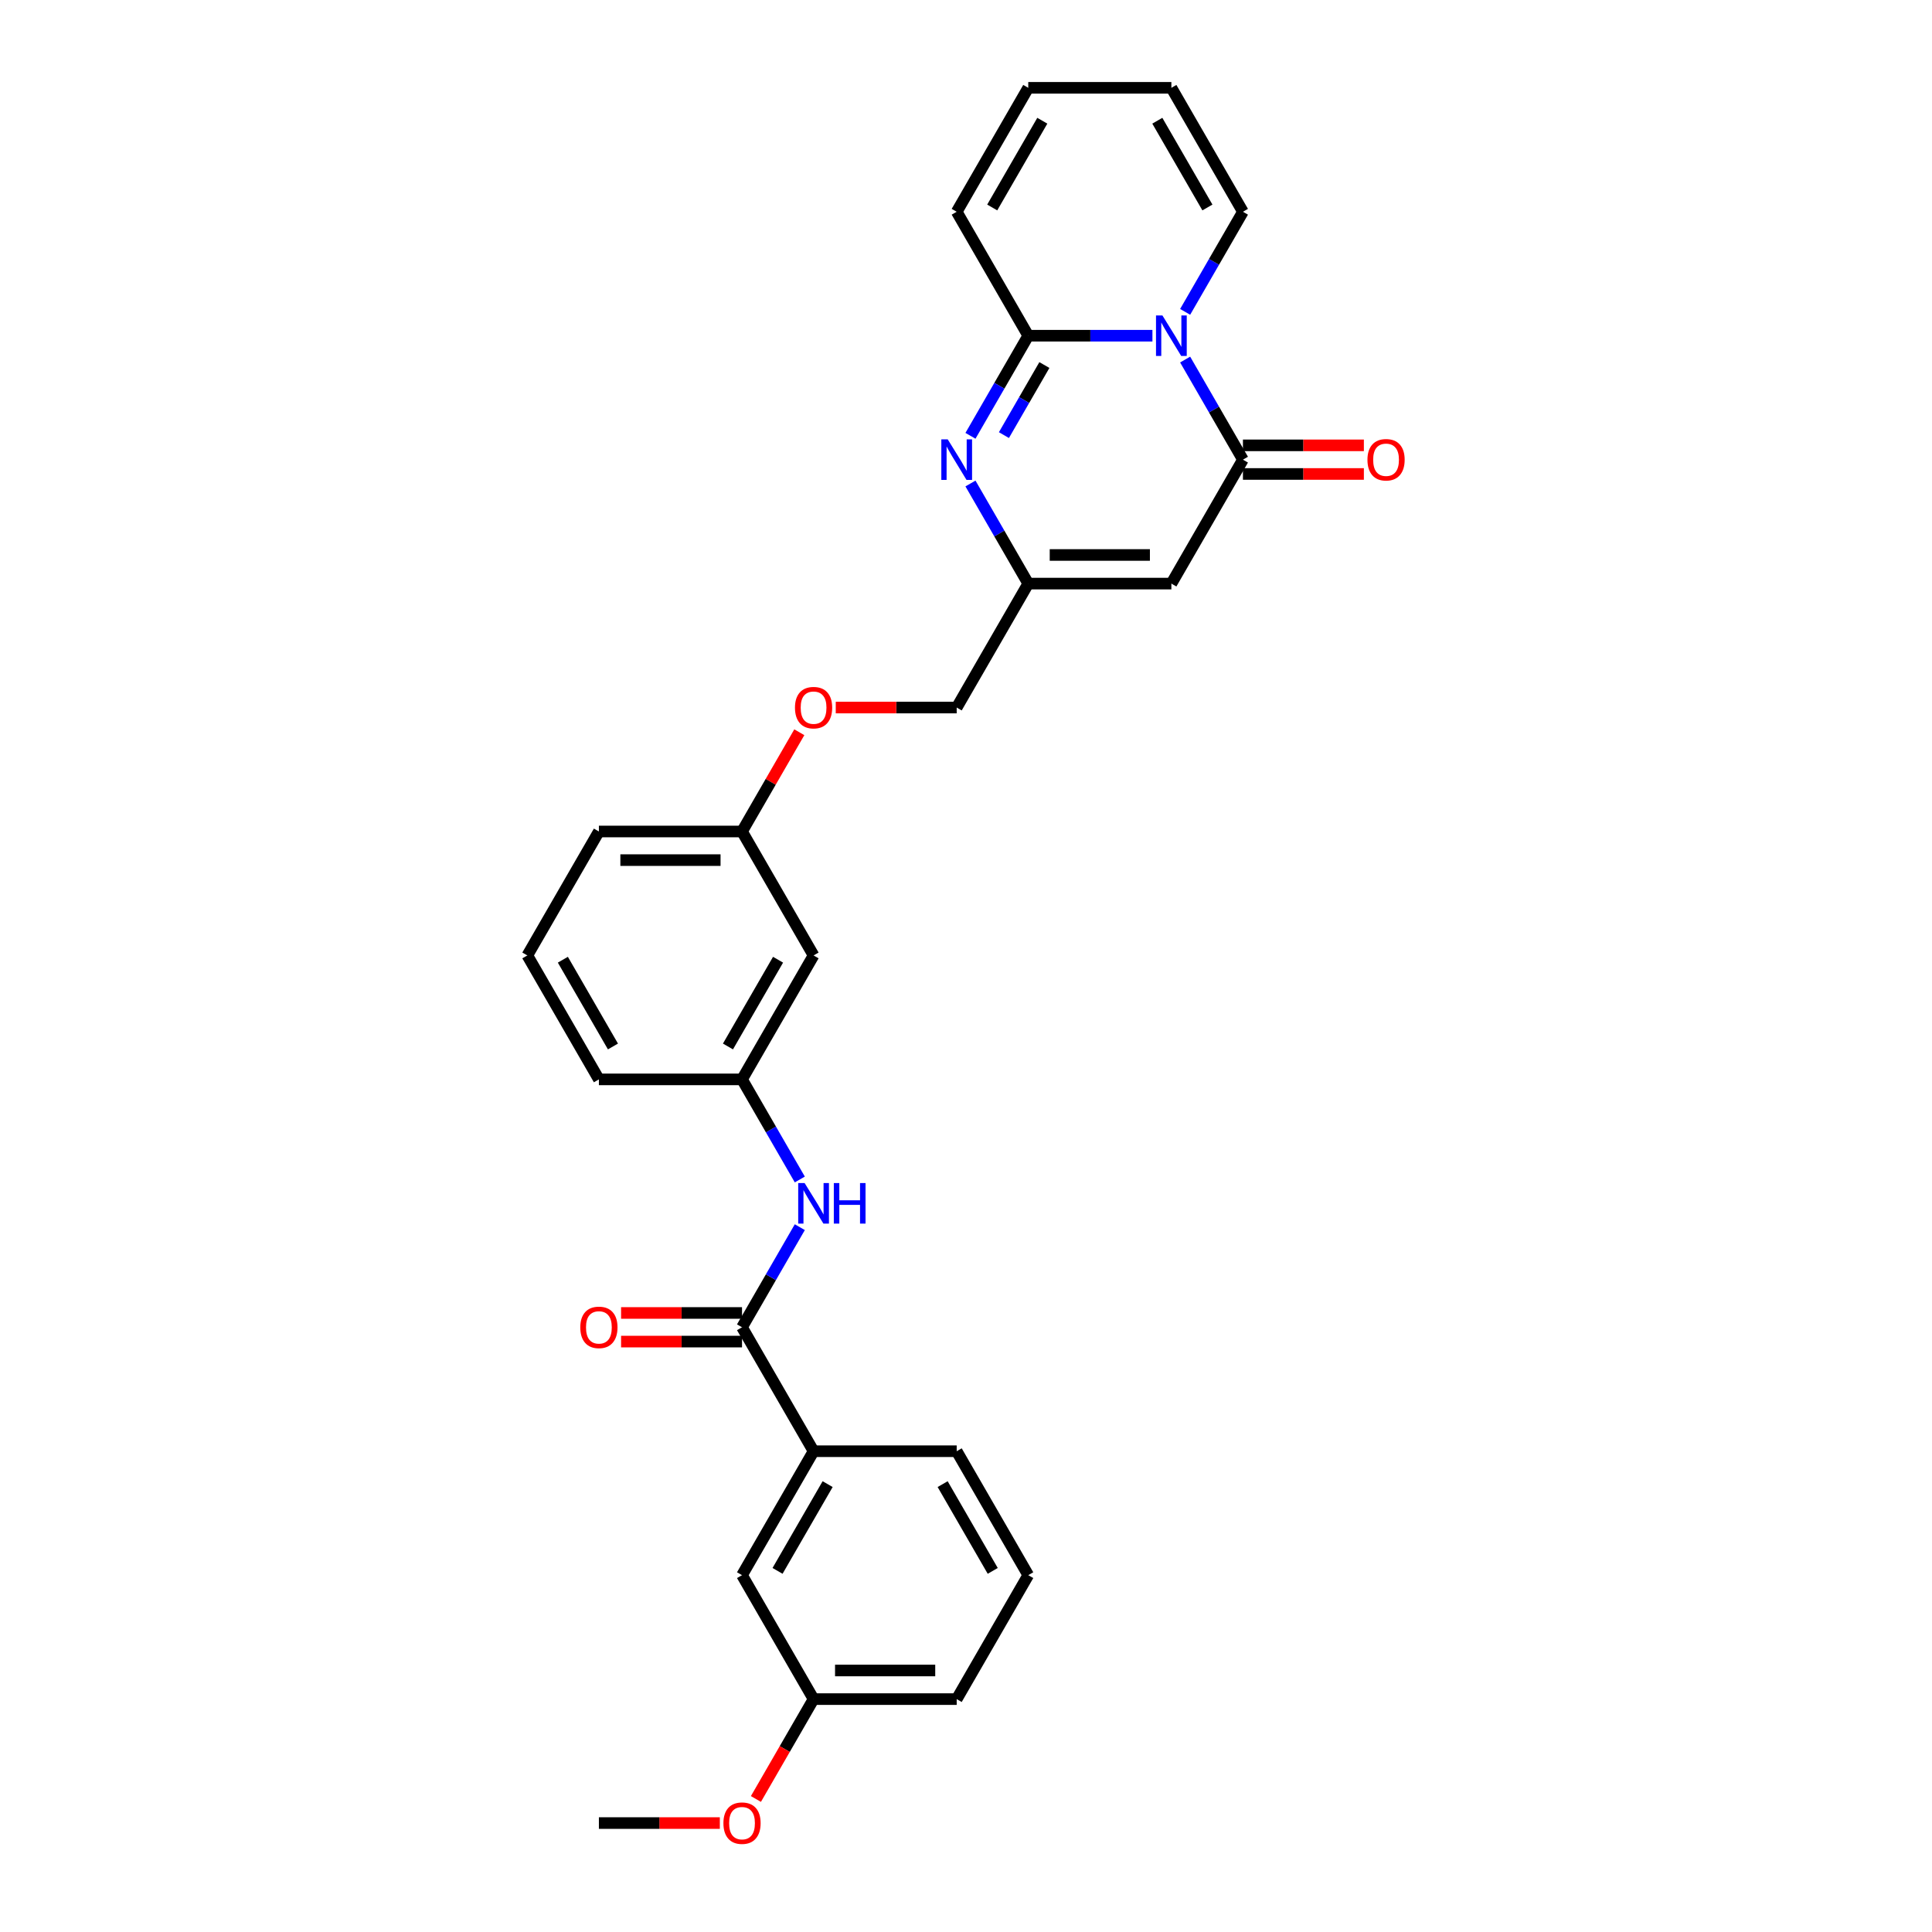 <?xml version='1.0' encoding='iso-8859-1'?>
<svg version='1.1' baseProfile='full'
              xmlns='http://www.w3.org/2000/svg'
                      xmlns:rdkit='http://www.rdkit.org/xml'
                      xmlns:xlink='http://www.w3.org/1999/xlink'
                  xml:space='preserve'
width='1000px' height='1000px' viewBox='0 0 1000 1000'>
<!-- END OF HEADER -->
<rect style='opacity:1.0;fill:#FFFFFF;stroke:none' width='1000' height='1000' x='0' y='0'> </rect>
<path class='bond-0' d='M 596.495,173.763 L 564.36,173.763' style='fill:none;fill-rule:evenodd;stroke:#0000FF;stroke-width:6px;stroke-linecap:butt;stroke-linejoin:miter;stroke-opacity:1' />
<path class='bond-0' d='M 564.36,173.763 L 532.224,173.763' style='fill:none;fill-rule:evenodd;stroke:#000000;stroke-width:6px;stroke-linecap:butt;stroke-linejoin:miter;stroke-opacity:1' />
<path class='bond-1' d='M 613.428,186.104 L 628.385,212.01' style='fill:none;fill-rule:evenodd;stroke:#0000FF;stroke-width:6px;stroke-linecap:butt;stroke-linejoin:miter;stroke-opacity:1' />
<path class='bond-1' d='M 628.385,212.01 L 643.342,237.917' style='fill:none;fill-rule:evenodd;stroke:#000000;stroke-width:6px;stroke-linecap:butt;stroke-linejoin:miter;stroke-opacity:1' />
<path class='bond-8' d='M 613.428,161.421 L 628.385,135.515' style='fill:none;fill-rule:evenodd;stroke:#0000FF;stroke-width:6px;stroke-linecap:butt;stroke-linejoin:miter;stroke-opacity:1' />
<path class='bond-8' d='M 628.385,135.515 L 643.342,109.609' style='fill:none;fill-rule:evenodd;stroke:#000000;stroke-width:6px;stroke-linecap:butt;stroke-linejoin:miter;stroke-opacity:1' />
<path class='bond-2' d='M 532.224,173.763 L 517.267,199.669' style='fill:none;fill-rule:evenodd;stroke:#000000;stroke-width:6px;stroke-linecap:butt;stroke-linejoin:miter;stroke-opacity:1' />
<path class='bond-2' d='M 517.267,199.669 L 502.31,225.575' style='fill:none;fill-rule:evenodd;stroke:#0000FF;stroke-width:6px;stroke-linecap:butt;stroke-linejoin:miter;stroke-opacity:1' />
<path class='bond-2' d='M 540.568,188.942 L 530.098,207.077' style='fill:none;fill-rule:evenodd;stroke:#000000;stroke-width:6px;stroke-linecap:butt;stroke-linejoin:miter;stroke-opacity:1' />
<path class='bond-2' d='M 530.098,207.077 L 519.628,225.211' style='fill:none;fill-rule:evenodd;stroke:#0000FF;stroke-width:6px;stroke-linecap:butt;stroke-linejoin:miter;stroke-opacity:1' />
<path class='bond-9' d='M 532.224,173.763 L 495.185,109.609' style='fill:none;fill-rule:evenodd;stroke:#000000;stroke-width:6px;stroke-linecap:butt;stroke-linejoin:miter;stroke-opacity:1' />
<path class='bond-3' d='M 643.342,237.917 L 606.303,302.071' style='fill:none;fill-rule:evenodd;stroke:#000000;stroke-width:6px;stroke-linecap:butt;stroke-linejoin:miter;stroke-opacity:1' />
<path class='bond-10' d='M 643.342,245.325 L 674.641,245.325' style='fill:none;fill-rule:evenodd;stroke:#000000;stroke-width:6px;stroke-linecap:butt;stroke-linejoin:miter;stroke-opacity:1' />
<path class='bond-10' d='M 674.641,245.325 L 705.939,245.325' style='fill:none;fill-rule:evenodd;stroke:#FF0000;stroke-width:6px;stroke-linecap:butt;stroke-linejoin:miter;stroke-opacity:1' />
<path class='bond-10' d='M 643.342,230.509 L 674.641,230.509' style='fill:none;fill-rule:evenodd;stroke:#000000;stroke-width:6px;stroke-linecap:butt;stroke-linejoin:miter;stroke-opacity:1' />
<path class='bond-10' d='M 674.641,230.509 L 705.939,230.509' style='fill:none;fill-rule:evenodd;stroke:#FF0000;stroke-width:6px;stroke-linecap:butt;stroke-linejoin:miter;stroke-opacity:1' />
<path class='bond-30' d='M 502.31,250.258 L 517.267,276.165' style='fill:none;fill-rule:evenodd;stroke:#0000FF;stroke-width:6px;stroke-linecap:butt;stroke-linejoin:miter;stroke-opacity:1' />
<path class='bond-30' d='M 517.267,276.165 L 532.224,302.071' style='fill:none;fill-rule:evenodd;stroke:#000000;stroke-width:6px;stroke-linecap:butt;stroke-linejoin:miter;stroke-opacity:1' />
<path class='bond-4' d='M 606.303,302.071 L 532.224,302.071' style='fill:none;fill-rule:evenodd;stroke:#000000;stroke-width:6px;stroke-linecap:butt;stroke-linejoin:miter;stroke-opacity:1' />
<path class='bond-4' d='M 595.191,287.255 L 543.336,287.255' style='fill:none;fill-rule:evenodd;stroke:#000000;stroke-width:6px;stroke-linecap:butt;stroke-linejoin:miter;stroke-opacity:1' />
<path class='bond-17' d='M 532.224,302.071 L 495.185,366.225' style='fill:none;fill-rule:evenodd;stroke:#000000;stroke-width:6px;stroke-linecap:butt;stroke-linejoin:miter;stroke-opacity:1' />
<path class='bond-5' d='M 384.067,686.995 L 399.024,661.089' style='fill:none;fill-rule:evenodd;stroke:#000000;stroke-width:6px;stroke-linecap:butt;stroke-linejoin:miter;stroke-opacity:1' />
<path class='bond-5' d='M 399.024,661.089 L 413.981,635.183' style='fill:none;fill-rule:evenodd;stroke:#0000FF;stroke-width:6px;stroke-linecap:butt;stroke-linejoin:miter;stroke-opacity:1' />
<path class='bond-7' d='M 384.067,686.995 L 421.106,751.149' style='fill:none;fill-rule:evenodd;stroke:#000000;stroke-width:6px;stroke-linecap:butt;stroke-linejoin:miter;stroke-opacity:1' />
<path class='bond-12' d='M 384.067,679.587 L 352.769,679.587' style='fill:none;fill-rule:evenodd;stroke:#000000;stroke-width:6px;stroke-linecap:butt;stroke-linejoin:miter;stroke-opacity:1' />
<path class='bond-12' d='M 352.769,679.587 L 321.47,679.587' style='fill:none;fill-rule:evenodd;stroke:#FF0000;stroke-width:6px;stroke-linecap:butt;stroke-linejoin:miter;stroke-opacity:1' />
<path class='bond-12' d='M 384.067,694.403 L 352.769,694.403' style='fill:none;fill-rule:evenodd;stroke:#000000;stroke-width:6px;stroke-linecap:butt;stroke-linejoin:miter;stroke-opacity:1' />
<path class='bond-12' d='M 352.769,694.403 L 321.47,694.403' style='fill:none;fill-rule:evenodd;stroke:#FF0000;stroke-width:6px;stroke-linecap:butt;stroke-linejoin:miter;stroke-opacity:1' />
<path class='bond-6' d='M 413.981,610.5 L 399.024,584.593' style='fill:none;fill-rule:evenodd;stroke:#0000FF;stroke-width:6px;stroke-linecap:butt;stroke-linejoin:miter;stroke-opacity:1' />
<path class='bond-6' d='M 399.024,584.593 L 384.067,558.687' style='fill:none;fill-rule:evenodd;stroke:#000000;stroke-width:6px;stroke-linecap:butt;stroke-linejoin:miter;stroke-opacity:1' />
<path class='bond-13' d='M 421.106,751.149 L 384.067,815.303' style='fill:none;fill-rule:evenodd;stroke:#000000;stroke-width:6px;stroke-linecap:butt;stroke-linejoin:miter;stroke-opacity:1' />
<path class='bond-13' d='M 428.381,768.18 L 402.454,813.088' style='fill:none;fill-rule:evenodd;stroke:#000000;stroke-width:6px;stroke-linecap:butt;stroke-linejoin:miter;stroke-opacity:1' />
<path class='bond-22' d='M 421.106,751.149 L 495.185,751.149' style='fill:none;fill-rule:evenodd;stroke:#000000;stroke-width:6px;stroke-linecap:butt;stroke-linejoin:miter;stroke-opacity:1' />
<path class='bond-15' d='M 643.342,109.609 L 606.303,45.455' style='fill:none;fill-rule:evenodd;stroke:#000000;stroke-width:6px;stroke-linecap:butt;stroke-linejoin:miter;stroke-opacity:1' />
<path class='bond-15' d='M 624.956,107.393 L 599.028,62.486' style='fill:none;fill-rule:evenodd;stroke:#000000;stroke-width:6px;stroke-linecap:butt;stroke-linejoin:miter;stroke-opacity:1' />
<path class='bond-29' d='M 495.185,109.609 L 532.224,45.455' style='fill:none;fill-rule:evenodd;stroke:#000000;stroke-width:6px;stroke-linecap:butt;stroke-linejoin:miter;stroke-opacity:1' />
<path class='bond-29' d='M 513.572,107.393 L 539.499,62.486' style='fill:none;fill-rule:evenodd;stroke:#000000;stroke-width:6px;stroke-linecap:butt;stroke-linejoin:miter;stroke-opacity:1' />
<path class='bond-11' d='M 384.067,558.687 L 421.106,494.533' style='fill:none;fill-rule:evenodd;stroke:#000000;stroke-width:6px;stroke-linecap:butt;stroke-linejoin:miter;stroke-opacity:1' />
<path class='bond-11' d='M 376.792,541.656 L 402.719,496.748' style='fill:none;fill-rule:evenodd;stroke:#000000;stroke-width:6px;stroke-linecap:butt;stroke-linejoin:miter;stroke-opacity:1' />
<path class='bond-31' d='M 384.067,558.687 L 309.988,558.687' style='fill:none;fill-rule:evenodd;stroke:#000000;stroke-width:6px;stroke-linecap:butt;stroke-linejoin:miter;stroke-opacity:1' />
<path class='bond-20' d='M 384.067,815.303 L 421.106,879.457' style='fill:none;fill-rule:evenodd;stroke:#000000;stroke-width:6px;stroke-linecap:butt;stroke-linejoin:miter;stroke-opacity:1' />
<path class='bond-14' d='M 421.106,494.533 L 384.067,430.379' style='fill:none;fill-rule:evenodd;stroke:#000000;stroke-width:6px;stroke-linecap:butt;stroke-linejoin:miter;stroke-opacity:1' />
<path class='bond-16' d='M 606.303,45.455 L 532.224,45.455' style='fill:none;fill-rule:evenodd;stroke:#000000;stroke-width:6px;stroke-linecap:butt;stroke-linejoin:miter;stroke-opacity:1' />
<path class='bond-18' d='M 495.185,366.225 L 463.887,366.225' style='fill:none;fill-rule:evenodd;stroke:#000000;stroke-width:6px;stroke-linecap:butt;stroke-linejoin:miter;stroke-opacity:1' />
<path class='bond-18' d='M 463.887,366.225 L 432.588,366.225' style='fill:none;fill-rule:evenodd;stroke:#FF0000;stroke-width:6px;stroke-linecap:butt;stroke-linejoin:miter;stroke-opacity:1' />
<path class='bond-19' d='M 413.724,379.011 L 398.895,404.695' style='fill:none;fill-rule:evenodd;stroke:#FF0000;stroke-width:6px;stroke-linecap:butt;stroke-linejoin:miter;stroke-opacity:1' />
<path class='bond-19' d='M 398.895,404.695 L 384.067,430.379' style='fill:none;fill-rule:evenodd;stroke:#000000;stroke-width:6px;stroke-linecap:butt;stroke-linejoin:miter;stroke-opacity:1' />
<path class='bond-26' d='M 384.067,430.379 L 309.988,430.379' style='fill:none;fill-rule:evenodd;stroke:#000000;stroke-width:6px;stroke-linecap:butt;stroke-linejoin:miter;stroke-opacity:1' />
<path class='bond-26' d='M 372.955,445.195 L 321.1,445.195' style='fill:none;fill-rule:evenodd;stroke:#000000;stroke-width:6px;stroke-linecap:butt;stroke-linejoin:miter;stroke-opacity:1' />
<path class='bond-21' d='M 421.106,879.457 L 406.183,905.304' style='fill:none;fill-rule:evenodd;stroke:#000000;stroke-width:6px;stroke-linecap:butt;stroke-linejoin:miter;stroke-opacity:1' />
<path class='bond-21' d='M 406.183,905.304 L 391.261,931.151' style='fill:none;fill-rule:evenodd;stroke:#FF0000;stroke-width:6px;stroke-linecap:butt;stroke-linejoin:miter;stroke-opacity:1' />
<path class='bond-32' d='M 421.106,879.457 L 495.185,879.457' style='fill:none;fill-rule:evenodd;stroke:#000000;stroke-width:6px;stroke-linecap:butt;stroke-linejoin:miter;stroke-opacity:1' />
<path class='bond-32' d='M 432.218,864.642 L 484.073,864.642' style='fill:none;fill-rule:evenodd;stroke:#000000;stroke-width:6px;stroke-linecap:butt;stroke-linejoin:miter;stroke-opacity:1' />
<path class='bond-28' d='M 372.585,943.611 L 341.286,943.611' style='fill:none;fill-rule:evenodd;stroke:#FF0000;stroke-width:6px;stroke-linecap:butt;stroke-linejoin:miter;stroke-opacity:1' />
<path class='bond-28' d='M 341.286,943.611 L 309.988,943.611' style='fill:none;fill-rule:evenodd;stroke:#000000;stroke-width:6px;stroke-linecap:butt;stroke-linejoin:miter;stroke-opacity:1' />
<path class='bond-23' d='M 495.185,751.149 L 532.224,815.303' style='fill:none;fill-rule:evenodd;stroke:#000000;stroke-width:6px;stroke-linecap:butt;stroke-linejoin:miter;stroke-opacity:1' />
<path class='bond-23' d='M 487.91,768.18 L 513.838,813.088' style='fill:none;fill-rule:evenodd;stroke:#000000;stroke-width:6px;stroke-linecap:butt;stroke-linejoin:miter;stroke-opacity:1' />
<path class='bond-27' d='M 532.224,815.303 L 495.185,879.457' style='fill:none;fill-rule:evenodd;stroke:#000000;stroke-width:6px;stroke-linecap:butt;stroke-linejoin:miter;stroke-opacity:1' />
<path class='bond-24' d='M 272.949,494.533 L 309.988,430.379' style='fill:none;fill-rule:evenodd;stroke:#000000;stroke-width:6px;stroke-linecap:butt;stroke-linejoin:miter;stroke-opacity:1' />
<path class='bond-25' d='M 272.949,494.533 L 309.988,558.687' style='fill:none;fill-rule:evenodd;stroke:#000000;stroke-width:6px;stroke-linecap:butt;stroke-linejoin:miter;stroke-opacity:1' />
<path class='bond-25' d='M 291.335,496.748 L 317.263,541.656' style='fill:none;fill-rule:evenodd;stroke:#000000;stroke-width:6px;stroke-linecap:butt;stroke-linejoin:miter;stroke-opacity:1' />
<path  class='atom-0' d='M 601.666 163.273
L 608.54 174.385
Q 609.222 175.481, 610.318 177.467
Q 611.414 179.452, 611.474 179.57
L 611.474 163.273
L 614.259 163.273
L 614.259 184.252
L 611.385 184.252
L 604.007 172.103
Q 603.147 170.681, 602.229 169.051
Q 601.34 167.422, 601.073 166.918
L 601.073 184.252
L 598.347 184.252
L 598.347 163.273
L 601.666 163.273
' fill='#0000FF'/>
<path  class='atom-3' d='M 490.548 227.427
L 497.422 238.539
Q 498.104 239.635, 499.2 241.621
Q 500.296 243.606, 500.356 243.725
L 500.356 227.427
L 503.141 227.427
L 503.141 248.406
L 500.267 248.406
L 492.888 236.257
Q 492.029 234.835, 491.111 233.205
Q 490.222 231.576, 489.955 231.072
L 489.955 248.406
L 487.229 248.406
L 487.229 227.427
L 490.548 227.427
' fill='#0000FF'/>
<path  class='atom-7' d='M 416.469 612.352
L 423.343 623.463
Q 424.025 624.56, 425.121 626.545
Q 426.218 628.53, 426.277 628.649
L 426.277 612.352
L 429.062 612.352
L 429.062 633.331
L 426.188 633.331
L 418.81 621.182
Q 417.95 619.759, 417.032 618.13
Q 416.143 616.5, 415.876 615.996
L 415.876 633.331
L 413.15 633.331
L 413.15 612.352
L 416.469 612.352
' fill='#0000FF'/>
<path  class='atom-7' d='M 431.581 612.352
L 434.426 612.352
L 434.426 621.271
L 445.152 621.271
L 445.152 612.352
L 447.997 612.352
L 447.997 633.331
L 445.152 633.331
L 445.152 623.641
L 434.426 623.641
L 434.426 633.331
L 431.581 633.331
L 431.581 612.352
' fill='#0000FF'/>
<path  class='atom-11' d='M 707.791 237.976
Q 707.791 232.939, 710.28 230.124
Q 712.769 227.309, 717.421 227.309
Q 722.073 227.309, 724.562 230.124
Q 727.051 232.939, 727.051 237.976
Q 727.051 243.073, 724.533 245.977
Q 722.014 248.851, 717.421 248.851
Q 712.799 248.851, 710.28 245.977
Q 707.791 243.102, 707.791 237.976
M 717.421 246.48
Q 720.621 246.48, 722.34 244.347
Q 724.088 242.184, 724.088 237.976
Q 724.088 233.857, 722.34 231.783
Q 720.621 229.679, 717.421 229.679
Q 714.221 229.679, 712.473 231.753
Q 710.754 233.828, 710.754 237.976
Q 710.754 242.213, 712.473 244.347
Q 714.221 246.48, 717.421 246.48
' fill='#FF0000'/>
<path  class='atom-13' d='M 300.358 687.054
Q 300.358 682.017, 302.847 679.202
Q 305.336 676.387, 309.988 676.387
Q 314.64 676.387, 317.129 679.202
Q 319.618 682.017, 319.618 687.054
Q 319.618 692.151, 317.1 695.055
Q 314.581 697.929, 309.988 697.929
Q 305.366 697.929, 302.847 695.055
Q 300.358 692.181, 300.358 687.054
M 309.988 695.559
Q 313.188 695.559, 314.907 693.425
Q 316.655 691.262, 316.655 687.054
Q 316.655 682.936, 314.907 680.861
Q 313.188 678.758, 309.988 678.758
Q 306.788 678.758, 305.04 680.832
Q 303.321 682.906, 303.321 687.054
Q 303.321 691.292, 305.04 693.425
Q 306.788 695.559, 309.988 695.559
' fill='#FF0000'/>
<path  class='atom-19' d='M 411.476 366.284
Q 411.476 361.247, 413.965 358.432
Q 416.454 355.617, 421.106 355.617
Q 425.758 355.617, 428.247 358.432
Q 430.736 361.247, 430.736 366.284
Q 430.736 371.381, 428.218 374.285
Q 425.699 377.159, 421.106 377.159
Q 416.484 377.159, 413.965 374.285
Q 411.476 371.41, 411.476 366.284
M 421.106 374.788
Q 424.306 374.788, 426.025 372.655
Q 427.773 370.492, 427.773 366.284
Q 427.773 362.165, 426.025 360.091
Q 424.306 357.987, 421.106 357.987
Q 417.906 357.987, 416.158 360.062
Q 414.439 362.136, 414.439 366.284
Q 414.439 370.521, 416.158 372.655
Q 417.906 374.788, 421.106 374.788
' fill='#FF0000'/>
<path  class='atom-22' d='M 374.437 943.671
Q 374.437 938.633, 376.926 935.818
Q 379.415 933.003, 384.067 933.003
Q 388.719 933.003, 391.208 935.818
Q 393.697 938.633, 393.697 943.671
Q 393.697 948.767, 391.178 951.671
Q 388.66 954.545, 384.067 954.545
Q 379.444 954.545, 376.926 951.671
Q 374.437 948.797, 374.437 943.671
M 384.067 952.175
Q 387.267 952.175, 388.986 950.041
Q 390.734 947.878, 390.734 943.671
Q 390.734 939.552, 388.986 937.478
Q 387.267 935.374, 384.067 935.374
Q 380.867 935.374, 379.118 937.448
Q 377.4 939.522, 377.4 943.671
Q 377.4 947.908, 379.118 950.041
Q 380.867 952.175, 384.067 952.175
' fill='#FF0000'/>
</svg>

